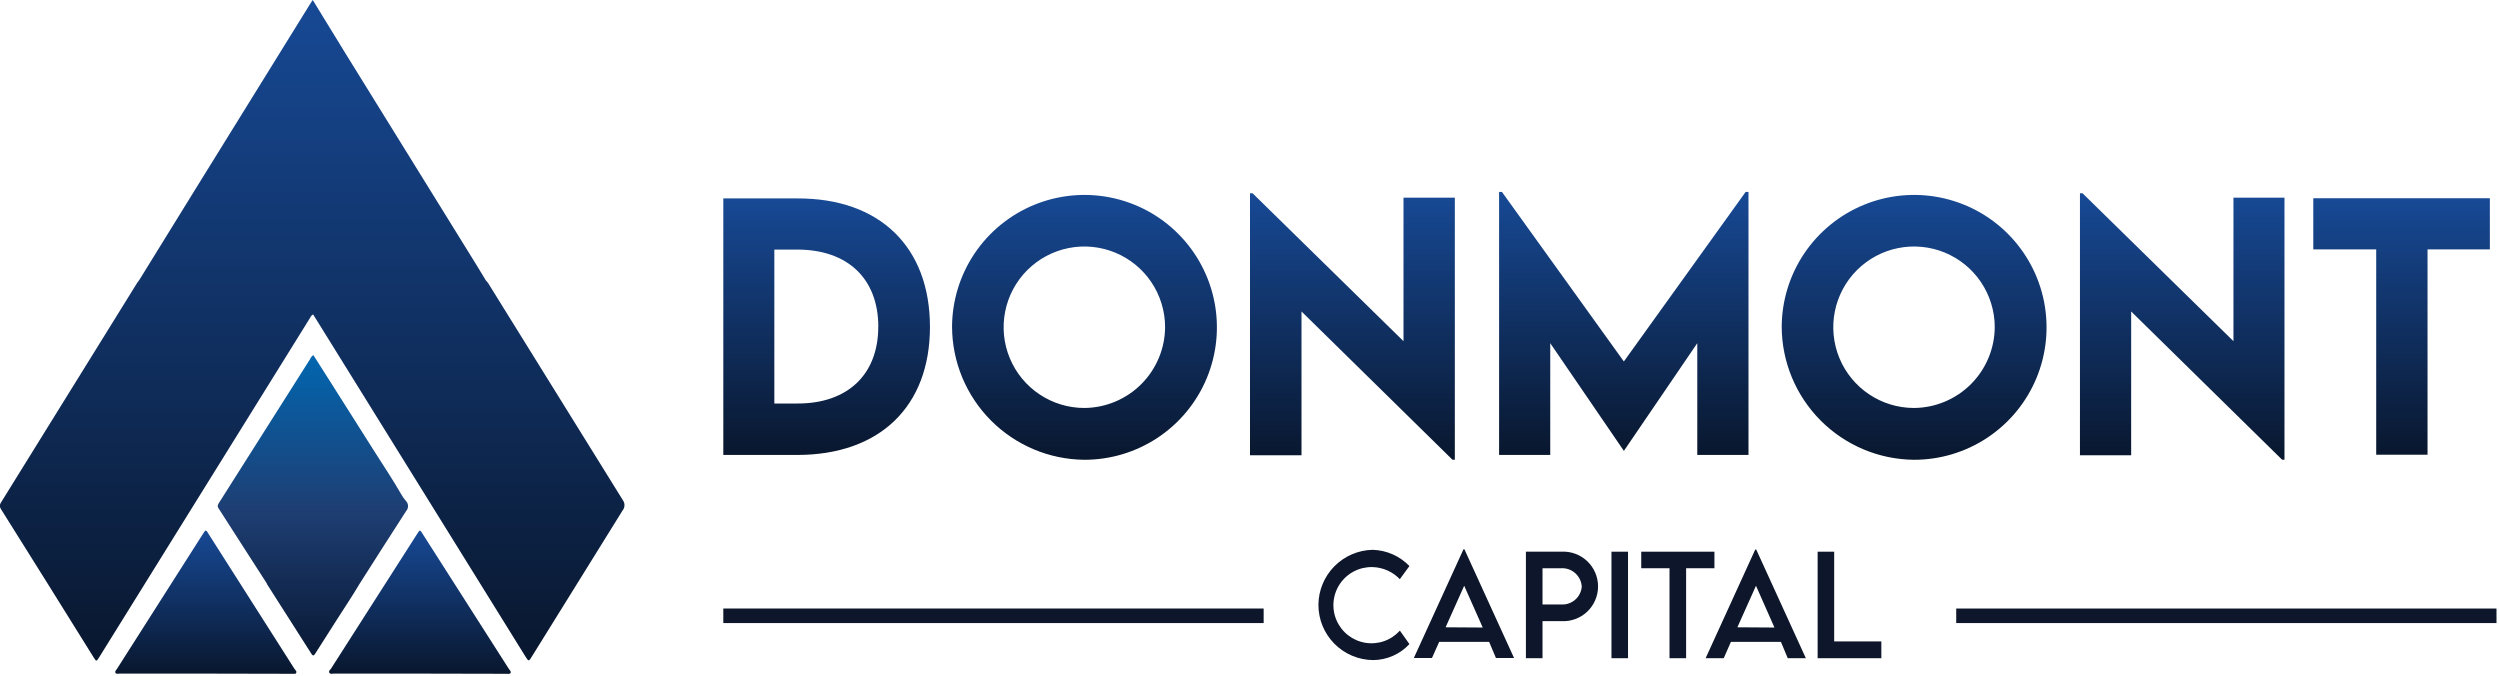 <svg width="414" height="112" viewBox="0 0 414 112" fill="none" xmlns="http://www.w3.org/2000/svg">
<g clip-path="url(#clip0_7265_4199)">
<path d="M154 54.14C154 67.32 145.68 75.34 132 75.34H119.78V32.86H132.04C145.67 32.81 154 40.88 154 54.14ZM145.45 54.14C145.45 46.14 140.37 41.33 132.03 41.33H128.23V66.82H132.11C140.39 66.82 145.44 62 145.44 54.11L145.45 54.14Z" fill="url(#paint0_linear_7265_4199)"/>
<path d="M157.66 54.14C157.674 49.804 158.973 45.569 161.393 41.971C163.813 38.373 167.245 35.573 171.255 33.925C175.266 32.278 179.675 31.856 183.926 32.713C188.176 33.57 192.077 35.668 195.136 38.742C198.194 41.816 200.272 45.727 201.108 49.982C201.944 54.237 201.5 58.644 199.832 62.646C198.164 66.648 195.347 70.067 191.737 72.468C188.127 74.87 183.886 76.148 179.55 76.14C173.743 76.082 168.192 73.743 164.096 69.626C160.001 65.51 157.689 59.947 157.66 54.14ZM192.94 54.14C192.93 51.499 192.138 48.919 190.664 46.728C189.19 44.536 187.099 42.83 184.657 41.825C182.214 40.821 179.528 40.562 176.939 41.082C174.349 41.602 171.971 42.877 170.106 44.747C168.24 46.616 166.97 48.997 166.456 51.588C165.942 54.179 166.207 56.864 167.217 59.304C168.227 61.745 169.938 63.831 172.133 65.3C174.328 66.77 176.909 67.556 179.55 67.56C183.109 67.539 186.514 66.11 189.023 63.587C191.532 61.063 192.94 57.649 192.94 54.09V54.14Z" fill="url(#paint1_linear_7265_4199)"/>
<path d="M240.92 32.73V76.13H240.53L215.53 51.58V75.39H207V32H207.42L232.42 56.5V32.73H240.92Z" fill="url(#paint2_linear_7265_4199)"/>
<path d="M289.55 31.78V75.34H281.07V56.83L268.94 74.63H268.89L256.72 56.83V75.34H248.25V31.78H248.72L268.91 59.86L289.08 31.78H289.55Z" fill="url(#paint3_linear_7265_4199)"/>
<path d="M295.05 54.14C295.064 49.804 296.363 45.569 298.783 41.971C301.203 38.373 304.635 35.573 308.645 33.925C312.656 32.278 317.065 31.856 321.316 32.713C325.566 33.57 329.467 35.668 332.526 38.742C335.584 41.816 337.663 45.727 338.499 49.982C339.334 54.237 338.89 58.644 337.222 62.646C335.554 66.648 332.737 70.067 329.127 72.468C325.517 74.87 321.276 76.148 316.94 76.14C311.133 76.082 305.582 73.743 301.487 69.626C297.391 65.51 295.079 59.947 295.05 54.14ZM330.33 54.14C330.32 51.499 329.528 48.919 328.054 46.728C326.58 44.536 324.489 42.83 322.047 41.825C319.604 40.821 316.918 40.562 314.329 41.082C311.739 41.602 309.361 42.877 307.496 44.747C305.63 46.616 304.36 48.997 303.846 51.588C303.332 54.179 303.597 56.864 304.607 59.304C305.617 61.745 307.328 63.831 309.523 65.3C311.718 66.77 314.299 67.556 316.94 67.56C320.499 67.539 323.904 66.11 326.413 63.587C328.922 61.063 330.33 57.649 330.33 54.09V54.14Z" fill="url(#paint4_linear_7265_4199)"/>
<path d="M378.31 32.73V76.13H377.92L352.92 51.58V75.39H344.44V32H344.86L369.86 56.5V32.73H378.31Z" fill="url(#paint5_linear_7265_4199)"/>
<path d="M412.32 41.3H402V75.3H393.5V41.3H383.08V32.83H412.32V41.3Z" fill="url(#paint6_linear_7265_4199)"/>
<path d="M218.33 100.17C218.343 97.776 219.291 95.481 220.973 93.777C222.655 92.073 224.936 91.094 227.33 91.05C229.627 91.119 231.806 92.084 233.4 93.74L231.81 95.91C230.624 94.67 228.995 93.951 227.28 93.91C226.221 93.883 225.173 94.124 224.232 94.609C223.29 95.094 222.486 95.808 221.893 96.685C221.3 97.562 220.938 98.575 220.839 99.629C220.74 100.684 220.908 101.746 221.328 102.718C221.748 103.691 222.405 104.542 223.24 105.193C224.075 105.844 225.06 106.275 226.105 106.446C227.151 106.616 228.222 106.521 229.221 106.169C230.219 105.816 231.113 105.218 231.82 104.43L233.4 106.66C232.633 107.488 231.706 108.15 230.674 108.605C229.642 109.061 228.528 109.301 227.4 109.31C224.988 109.292 222.681 108.32 220.982 106.608C219.283 104.896 218.33 102.582 218.33 100.17Z" fill="#0D162A"/>
<path d="M246.6 106.29H238.33L237.13 108.97H234.13L242.35 90.97H242.51L250.73 108.97H247.73L246.6 106.29ZM245.54 103.92L242.47 97L239.39 103.88L245.54 103.92Z" fill="#0D162A"/>
<path d="M252.69 91.36H258.54C259.324 91.314 260.108 91.428 260.846 91.696C261.584 91.964 262.259 92.38 262.83 92.919C263.402 93.457 263.857 94.107 264.168 94.828C264.479 95.548 264.639 96.325 264.639 97.11C264.639 97.895 264.479 98.672 264.168 99.392C263.857 100.113 263.402 100.763 262.83 101.301C262.259 101.84 261.584 102.256 260.846 102.524C260.108 102.792 259.324 102.906 258.54 102.86H255.44V109H252.69V91.36ZM261.94 97.15C261.891 96.296 261.506 95.495 260.869 94.924C260.232 94.353 259.395 94.056 258.54 94.1H255.44V100.1H258.54C259.38 100.152 260.208 99.873 260.844 99.321C261.48 98.769 261.873 97.989 261.94 97.15Z" fill="#0D162A"/>
<path d="M266.86 91.36H269.6V109H266.86V91.36Z" fill="#0D162A"/>
<path d="M283.91 94.1H279.22V109H276.47V94.1H271.79V91.36H283.91V94.1Z" fill="#0D162A"/>
<path d="M294.92 106.29H286.64L285.45 109H282.45L290.67 91H290.83L299.05 109H296.05L294.92 106.29ZM293.85 103.92L290.79 97L287.71 103.88L293.85 103.92Z" fill="#0D162A"/>
<path d="M311.55 106.22V109H301V91.36H303.74V106.22H311.55Z" fill="#0D162A"/>
<path d="M413.43 100.77H323.95V103.18H413.43V100.77Z" fill="#0D162A"/>
<path d="M209.26 100.77H119.78V103.18H209.26V100.77Z" fill="#0D162A"/>
<path d="M103.16 82.85C95.827 71.043 88.493 59.23 81.16 47.41C80.973 47.041 80.73 46.704 80.44 46.41C79.98 45.65 79.53 44.88 79.06 44.13C71.727 32.277 64.393 20.433 57.06 8.6L51.79 0C51.61 0.28 51.45 0.5 51.31 0.73L32.38 31.29C29.267 36.31 26.163 41.333 23.07 46.36C22.97 46.5 22.85 46.63 22.76 46.77C15.233 58.923 7.7 71.073 0.16 83.22C0.042 83.377 -0.021 83.569 -0.021 83.765C-0.021 83.962 0.042 84.153 0.16 84.31C5.307 92.503 10.43 100.7 15.53 108.9C15.95 109.57 15.97 109.57 16.42 108.85L32.65 82.73C38.863 72.73 45.077 62.73 51.29 52.73C51.43 52.51 51.52 52.23 51.85 52.07C52.04 52.38 52.25 52.69 52.44 53.01L87 108.7C87.54 109.57 87.57 109.57 88.09 108.7C93.103 100.647 98.103 92.597 103.09 84.55C103.287 84.314 103.4 84.019 103.413 83.712C103.426 83.405 103.337 83.102 103.16 82.85Z" fill="url(#paint7_linear_7265_4199)"/>
<path d="M69.51 111.55H55.31C55.04 111.55 54.68 111.69 54.53 111.39C54.38 111.09 54.69 110.93 54.82 110.72C59.573 103.273 64.33 95.833 69.09 88.4C69.54 87.69 69.55 87.69 69.98 88.4L84.27 110.77C84.4 110.98 84.68 111.19 84.56 111.43C84.44 111.67 84.05 111.58 83.78 111.58L69.51 111.55Z" fill="url(#paint8_linear_7265_4199)"/>
<path d="M34.08 111.55H19.84C19.59 111.55 19.26 111.67 19.12 111.42C18.98 111.17 19.25 110.95 19.38 110.75C24.1 103.317 28.83 95.89 33.57 88.47C34.08 87.66 34.11 87.66 34.57 88.47C39.297 95.89 44.023 103.313 48.75 110.74C48.89 110.96 49.21 111.18 49.03 111.46C48.85 111.74 48.55 111.58 48.3 111.58L34.08 111.55Z" fill="url(#paint9_linear_7265_4199)"/>
<path d="M67.18 82.91C66.917 82.599 66.683 82.264 66.48 81.91C65.06 79.44 63.48 77.08 61.95 74.67C59.48 70.73 56.95 66.81 54.49 62.89C53.63 61.523 52.763 60.16 51.89 58.8C51.654 58.961 51.47 59.187 51.36 59.45L47.61 65.37L36.27 83.26C36.09 83.56 35.94 83.79 36.18 84.16C38.85 88.3 41.49 92.46 44.18 96.61C44.18 96.67 44.18 96.74 44.25 96.79C46.69 100.617 49.13 104.443 51.57 108.27C51.86 108.73 52.02 108.52 52.22 108.21C53.4 106.35 54.6 104.5 55.77 102.64C57.04 100.64 58.39 98.64 59.57 96.64C62.12 92.64 64.66 88.64 67.25 84.64C67.469 84.401 67.584 84.085 67.571 83.761C67.558 83.437 67.417 83.131 67.18 82.91Z" fill="url(#paint10_linear_7265_4199)"/>
</g>
<defs>
<linearGradient id="paint0_linear_7265_4199" x1="136.88" y1="32.83" x2="136.88" y2="75.34" gradientUnits="userSpaceOnUse">
<stop stop-color="#174995"/>
<stop offset="1" stop-color="#09172E"/>
</linearGradient>
<linearGradient id="paint1_linear_7265_4199" x1="179.59" y1="31.96" x2="179.59" y2="76.16" gradientUnits="userSpaceOnUse">
<stop stop-color="#174995"/>
<stop offset="1" stop-color="#09172E"/>
</linearGradient>
<linearGradient id="paint2_linear_7265_4199" x1="223.97" y1="32.04" x2="223.97" y2="76.13" gradientUnits="userSpaceOnUse">
<stop stop-color="#174995"/>
<stop offset="1" stop-color="#09172E"/>
</linearGradient>
<linearGradient id="paint3_linear_7265_4199" x1="268.9" y1="31.78" x2="268.9" y2="75.34" gradientUnits="userSpaceOnUse">
<stop stop-color="#174995"/>
<stop offset="1" stop-color="#09172E"/>
</linearGradient>
<linearGradient id="paint4_linear_7265_4199" x1="316.98" y1="31.96" x2="316.98" y2="76.16" gradientUnits="userSpaceOnUse">
<stop stop-color="#174995"/>
<stop offset="1" stop-color="#09172E"/>
</linearGradient>
<linearGradient id="paint5_linear_7265_4199" x1="361.36" y1="32.04" x2="361.36" y2="76.13" gradientUnits="userSpaceOnUse">
<stop stop-color="#174995"/>
<stop offset="1" stop-color="#09172E"/>
</linearGradient>
<linearGradient id="paint6_linear_7265_4199" x1="397.7" y1="32.83" x2="397.7" y2="75.34" gradientUnits="userSpaceOnUse">
<stop stop-color="#174995"/>
<stop offset="1" stop-color="#09172E"/>
</linearGradient>
<linearGradient id="paint7_linear_7265_4199" x1="51.73" y1="0" x2="51.73" y2="109.4" gradientUnits="userSpaceOnUse">
<stop stop-color="#174995"/>
<stop offset="1" stop-color="#09172E"/>
</linearGradient>
<linearGradient id="paint8_linear_7265_4199" x1="69.55" y1="87.86" x2="69.55" y2="111.58" gradientUnits="userSpaceOnUse">
<stop stop-color="#174995"/>
<stop offset="1" stop-color="#09172E"/>
</linearGradient>
<linearGradient id="paint9_linear_7265_4199" x1="34.09" y1="87.86" x2="34.09" y2="111.57" gradientUnits="userSpaceOnUse">
<stop stop-color="#174995"/>
<stop offset="1" stop-color="#09172E"/>
</linearGradient>
<linearGradient id="paint10_linear_7265_4199" x1="51.8" y1="58.82" x2="51.8" y2="108.54" gradientUnits="userSpaceOnUse">
<stop stop-color="#0266AF"/>
<stop offset="0.52" stop-color="#1E3E73"/>
<stop offset="1" stop-color="#091934"/>
</linearGradient>
<clipPath id="clip0_7265_4199">
<rect width="413.42" height="111.58" fill="white"/>
</clipPath>
</defs>
</svg>
